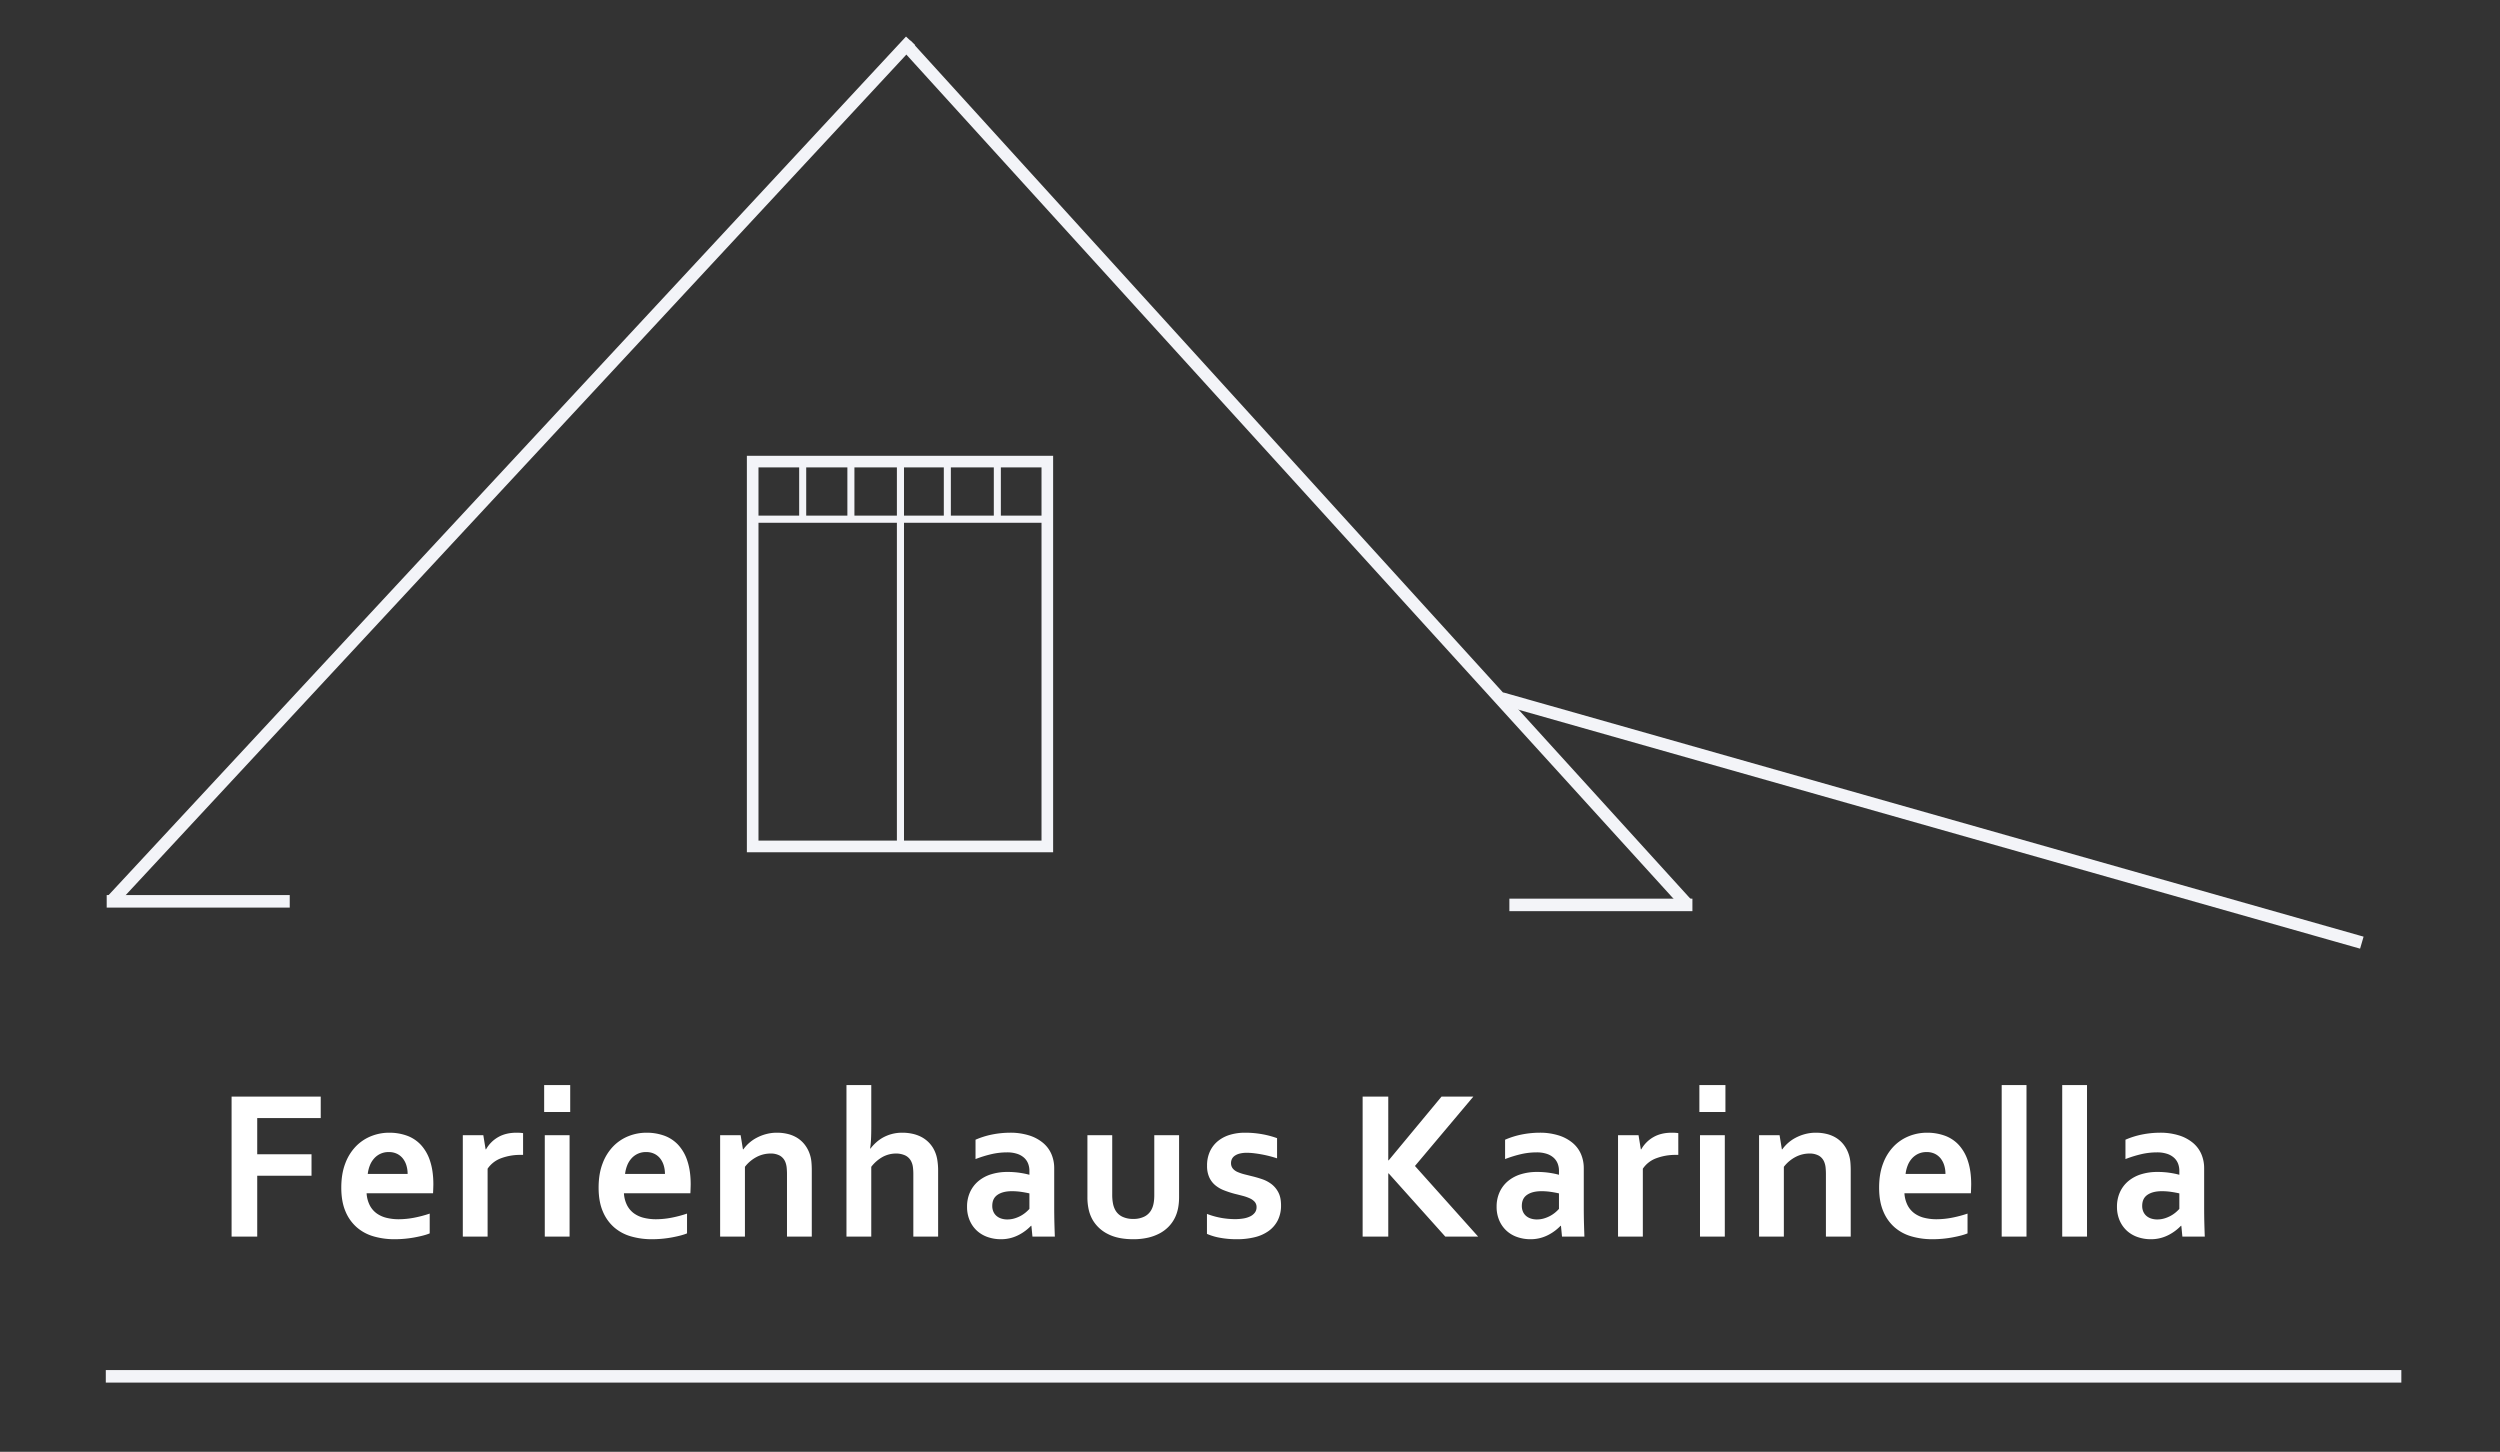 <svg xmlns="http://www.w3.org/2000/svg" id="haus" width="2800" height="1626" viewBox="0 0 2800 1626"><rect x="0" y="0" width="2800" height="1626" fill="#333333" stroke="none"/><defs><style>      .cls-1, .cls-3 {        fill: none;        stroke: #f3f4f8;      }      .cls-1 {        stroke-width: 13px;      }      .cls-1, .cls-2, .cls-3 {        fill-rule: evenodd;      }      .cls-2 {        fill: #fff;      }      .cls-3 {        stroke-linecap: square;        stroke-width: 7px;      }    </style></defs><path id="Linie_1" data-name="Linie 1" class="cls-1" d="M130.421,1004.12l-0.764-.71,885.4-953.278,0.76,0.71Z"></path><path id="Linie_2" data-name="Linie 2" class="cls-1" d="M1885.89,1008.15l-0.74.67L1018.63,55.336l0.74-.672Z"></path><path id="Linie_3" data-name="Linie 3" class="cls-1" d="M1697,1014v-1h192v1H1697Z"></path><path id="Linie_3_Kopie" data-name="Linie 3 Kopie" class="cls-1" d="M126,1010v-1H318v1H126Z"></path><path id="Linie_5" data-name="Linie 5" class="cls-1" d="M1687.86,784.481l0.28-.962,951,270-0.28.96Z"></path><path id="Rechteck_1" data-name="Rechteck 1" class="cls-1" d="M843,517h330V948H843V517Z"></path><path id="Ferienhaus_Karinella" data-name="Ferienhaus Karinella" class="cls-2" d="M288.087,1316.8h60.82v-24.03h-60.82v-40.54h71.132V1228.2H259.376V1385h28.711v-68.2Zm144.778,47.16a31.593,31.593,0,0,1-11.074-5.03,25.918,25.918,0,0,1-7.676-9.03,34,34,0,0,1-3.516-13.42h74.414q0.234-4.1.352-9.96,0-15.105-3.692-26.19a48.152,48.152,0,0,0-10.312-18.1,39.939,39.939,0,0,0-15.7-10.32,58.253,58.253,0,0,0-19.864-3.28,54.026,54.026,0,0,0-19.98,3.81,49.177,49.177,0,0,0-17.168,11.43,55.041,55.041,0,0,0-11.953,19.22q-4.455,11.6-4.453,27.07,0,15.705,4.746,26.72a48.136,48.136,0,0,0,12.832,17.92,49.546,49.546,0,0,0,18.926,10.02,82.8,82.8,0,0,0,22.91,3.11,123.468,123.468,0,0,0,23.086-2.11q11.131-2.115,16.523-4.45v-22.15a131.761,131.761,0,0,1-17.812,4.69,92.32,92.32,0,0,1-16.875,1.64A56.164,56.164,0,0,1,432.865,1363.96Zm11.777-71.71a18.821,18.821,0,0,1,6.563,5.27,23.376,23.376,0,0,1,3.984,7.79,32.692,32.692,0,0,1,1.348,9.49H411.888a37.611,37.611,0,0,1,2.344-9.49,25.753,25.753,0,0,1,4.746-7.79,21.32,21.32,0,0,1,16.465-7.21A20.577,20.577,0,0,1,444.642,1292.25Zm141.2-23.15a48.888,48.888,0,0,0-7.266-.47q-12.071,0-20.683,4.98a36.007,36.007,0,0,0-13.535,13.66h-0.469l-2.578-15.82H518.346V1385H546.12v-76.05a31.115,31.115,0,0,1,14.941-11.66,60.946,60.946,0,0,1,22.441-3.81h2.344V1269.1ZM610.155,1385h27.774V1271.45H610.155V1385Zm-0.7-139.57h29.18v-30.12h-29.18v30.12Zm111.614,118.53a31.6,31.6,0,0,1-11.074-5.03,25.918,25.918,0,0,1-7.676-9.03,34.012,34.012,0,0,1-3.515-13.42h74.414q0.232-4.1.351-9.96,0-15.105-3.691-26.19a48.153,48.153,0,0,0-10.313-18.1,39.925,39.925,0,0,0-15.7-10.32A58.243,58.243,0,0,0,724,1268.63a54.022,54.022,0,0,0-19.98,3.81,49.159,49.159,0,0,0-17.168,11.43,55.057,55.057,0,0,0-11.954,19.22q-4.455,11.6-4.453,27.07,0,15.705,4.746,26.72a48.158,48.158,0,0,0,12.832,17.92,49.546,49.546,0,0,0,18.926,10.02,82.81,82.81,0,0,0,22.91,3.11,123.468,123.468,0,0,0,23.086-2.11q11.133-2.115,16.524-4.45v-22.15a131.735,131.735,0,0,1-17.813,4.69,92.3,92.3,0,0,1-16.875,1.64A56.164,56.164,0,0,1,721.066,1363.96Zm11.778-71.71a18.826,18.826,0,0,1,6.562,5.27,23.359,23.359,0,0,1,3.985,7.79,32.692,32.692,0,0,1,1.347,9.49H700.09a37.611,37.611,0,0,1,2.344-9.49,25.713,25.713,0,0,1,4.746-7.79,21.316,21.316,0,0,1,16.464-7.21A20.584,20.584,0,0,1,732.844,1292.25Zm96.672-20.8H806.548V1385h27.773v-78.16a40,40,0,0,1,13.184-11.08,33.638,33.638,0,0,1,15.527-3.81,21.23,21.23,0,0,1,10.371,2.35,14.345,14.345,0,0,1,6.387,7.73,23.192,23.192,0,0,1,1.289,5.74,75.309,75.309,0,0,1,.351,7.85V1385H909.2v-73.71q0-5.625-.41-9.9a37.5,37.5,0,0,0-1.582-7.91,36.268,36.268,0,0,0-5.8-11.31,32.53,32.53,0,0,0-8.5-7.74,36.113,36.113,0,0,0-10.606-4.39,50.673,50.673,0,0,0-12.011-1.41,47.007,47.007,0,0,0-12.364,1.58,50.6,50.6,0,0,0-10.605,4.17,42.627,42.627,0,0,0-8.555,5.97,41.62,41.62,0,0,0-6.211,6.92h-0.469Zm146.3-56.14H948.044V1385h27.774v-78.16a41.689,41.689,0,0,1,12.6-11.02,31.634,31.634,0,0,1,14.944-3.87,24.751,24.751,0,0,1,10.43,2.11,14.538,14.538,0,0,1,7.03,7.27,19.818,19.818,0,0,1,1.64,5.8,64.628,64.628,0,0,1,.47,8.61V1385h27.77v-73.01a76.145,76.145,0,0,0-1.05-13.71,38.242,38.242,0,0,0-3.29-10.08,33.077,33.077,0,0,0-6.38-8.9,33.8,33.8,0,0,0-8.44-6.1,40.188,40.188,0,0,0-9.96-3.45,53,53,0,0,0-10.96-1.12,44.337,44.337,0,0,0-12.009,1.53,43.768,43.768,0,0,0-9.727,3.92,41.7,41.7,0,0,0-7.851,5.69,47.8,47.8,0,0,0-6.035,6.56h-0.469a102.987,102.987,0,0,0,1-10.26q0.291-5.67.293-14.47v-46.29ZM1156.34,1385h25.08q-0.24-6.33-.47-14.41t-0.24-19.34v-42.77a39.8,39.8,0,0,0-3.1-15.82,33.775,33.775,0,0,0-9.38-12.6,45.522,45.522,0,0,0-15.58-8.38,70.088,70.088,0,0,0-21.74-3.05,104.941,104.941,0,0,0-20.16,2.11,91.381,91.381,0,0,0-18.16,5.74v21.68a132.15,132.15,0,0,1,18.28-5.62,77.541,77.541,0,0,1,16.87-1.88,35.432,35.432,0,0,1,11.72,1.7,21.526,21.526,0,0,1,7.8,4.57,17.318,17.318,0,0,1,4.33,6.57,22.164,22.164,0,0,1,1.35,7.67v4.57a94.143,94.143,0,0,0-10.9-2.22,90.637,90.637,0,0,0-13.59-.94,60.951,60.951,0,0,0-18.4,2.63,41.263,41.263,0,0,0-14.3,7.68,34.916,34.916,0,0,0-9.31,12.31,38.763,38.763,0,0,0-3.34,16.4,37.935,37.935,0,0,0,2.87,15.06,33.6,33.6,0,0,0,7.91,11.48,34.076,34.076,0,0,0,12.07,7.27,44.45,44.45,0,0,0,15.11,2.52,42.115,42.115,0,0,0,11.14-1.41,43.155,43.155,0,0,0,9.37-3.69,52.188,52.188,0,0,0,7.5-4.86,53.7,53.7,0,0,0,5.63-5.04h0.47Zm-3.4-31.05a40.619,40.619,0,0,1-4.28,4.1,34.3,34.3,0,0,1-5.68,3.81,36.676,36.676,0,0,1-6.92,2.81,27.892,27.892,0,0,1-7.96,1.11,21.639,21.639,0,0,1-6.45-.94,15.363,15.363,0,0,1-5.33-2.81,13.345,13.345,0,0,1-3.63-4.74,15.743,15.743,0,0,1-1.35-6.74q0-8.325,5.92-12.37t16.11-4.04a72.353,72.353,0,0,1,10.43.76c3.44,0.51,6.48,1.08,9.14,1.7v17.35Zm132.65,32.28a52.925,52.925,0,0,0,13.12-4.8,40.742,40.742,0,0,0,10.08-7.5,38.861,38.861,0,0,0,6.97-9.79q4.815-9.5,4.81-23.32v-69.37H1292.8v67.03q0,9.84-2.7,15.35a17.962,17.962,0,0,1-8.03,8.55,27.1,27.1,0,0,1-12.83,2.82,27.741,27.741,0,0,1-12.3-2.52,17.768,17.768,0,0,1-7.97-7.68,25.13,25.13,0,0,1-2.46-7.21,51.57,51.57,0,0,1-.82-9.9v-66.44h-27.78v69.37a62.2,62.2,0,0,0,1.47,14.06,41.687,41.687,0,0,0,4.51,11.6,40.577,40.577,0,0,0,16.99,15.65q11.25,5.8,28.36,5.8A72.608,72.608,0,0,0,1285.59,1386.23Zm119.87-28.12a14.4,14.4,0,0,1-5.09,4.16,27.1,27.1,0,0,1-7.68,2.4,56.829,56.829,0,0,1-9.61.76,92.037,92.037,0,0,1-14.41-1.23,88.772,88.772,0,0,1-16.88-4.63v22.38a64.491,64.491,0,0,0,14.24,4.28,100.915,100.915,0,0,0,19.4,1.7,81.57,81.57,0,0,0,19.98-2.29,44.387,44.387,0,0,0,15.58-7.03,33.039,33.039,0,0,0,10.14-11.89,36.569,36.569,0,0,0,3.63-16.76q0-8.79-2.99-14.47a27.55,27.55,0,0,0-7.67-9.26,36.937,36.937,0,0,0-10.55-5.57c-3.91-1.32-7.81-2.46-11.72-3.39-2.5-.63-5.08-1.27-7.73-1.94a51.544,51.544,0,0,1-7.62-2.52,14.432,14.432,0,0,1-5.68-3.98,9.538,9.538,0,0,1-2.05-6.33,10.28,10.28,0,0,1,.93-4.28,9.54,9.54,0,0,1,3.05-3.63,16.591,16.591,0,0,1,5.51-2.52,31.9,31.9,0,0,1,8.32-.94,68.352,68.352,0,0,1,8.2.53q4.335,0.525,8.73,1.35t8.67,1.93q4.275,1.11,8.15,2.4v-22.61a103.757,103.757,0,0,0-16.52-4.4,107.418,107.418,0,0,0-19.58-1.7,58.171,58.171,0,0,0-16.23,2.23,38.978,38.978,0,0,0-13.47,6.8,32.509,32.509,0,0,0-9.2,11.54,37.151,37.151,0,0,0-3.4,16.46,30.435,30.435,0,0,0,2.52,13.07,25.127,25.127,0,0,0,6.8,8.85,35.56,35.56,0,0,0,9.9,5.68,114.786,114.786,0,0,0,11.72,3.81q4.8,1.17,9.2,2.34a47.918,47.918,0,0,1,7.79,2.76,16.229,16.229,0,0,1,5.45,3.92,8.805,8.805,0,0,1,2.05,5.98A9.85,9.85,0,0,1,1405.46,1358.11Zm149.4,26.89v-70.78h0.47l63.4,70.78h36.8l-70.78-79.1,65.39-77.7h-35.63l-59.18,71.37h-0.47V1228.2h-28.71V1385h28.71Zm194.59,0h25.08q-0.24-6.33-.47-14.41t-0.24-19.34v-42.77a39.8,39.8,0,0,0-3.1-15.82,33.775,33.775,0,0,0-9.38-12.6,45.522,45.522,0,0,0-15.58-8.38,70.088,70.088,0,0,0-21.74-3.05,104.941,104.941,0,0,0-20.16,2.11,91.174,91.174,0,0,0-18.16,5.74v21.68a132.15,132.15,0,0,1,18.28-5.62,77.541,77.541,0,0,1,16.87-1.88,35.432,35.432,0,0,1,11.72,1.7,21.526,21.526,0,0,1,7.8,4.57,17.318,17.318,0,0,1,4.33,6.57,22.164,22.164,0,0,1,1.35,7.67v4.57a94.143,94.143,0,0,0-10.9-2.22,90.637,90.637,0,0,0-13.59-.94,60.9,60.9,0,0,0-18.4,2.63,41.263,41.263,0,0,0-14.3,7.68,34.916,34.916,0,0,0-9.31,12.31,38.763,38.763,0,0,0-3.34,16.4,37.935,37.935,0,0,0,2.87,15.06,33.6,33.6,0,0,0,7.91,11.48,33.988,33.988,0,0,0,12.07,7.27,44.409,44.409,0,0,0,15.11,2.52,42.115,42.115,0,0,0,11.14-1.41,43.155,43.155,0,0,0,9.37-3.69,52.751,52.751,0,0,0,7.5-4.86,53.7,53.7,0,0,0,5.63-5.04h0.47Zm-3.4-31.05a40.619,40.619,0,0,1-4.28,4.1,34.3,34.3,0,0,1-5.68,3.81,36.676,36.676,0,0,1-6.92,2.81,27.892,27.892,0,0,1-7.96,1.11,21.639,21.639,0,0,1-6.45-.94,15.363,15.363,0,0,1-5.33-2.81,13.232,13.232,0,0,1-3.63-4.74,15.743,15.743,0,0,1-1.35-6.74q0-8.325,5.92-12.37t16.11-4.04a72.457,72.457,0,0,1,10.43.76c3.44,0.51,6.48,1.08,9.14,1.7v17.35Zm133.64-84.85a48.811,48.811,0,0,0-7.26-.47q-12.075,0-20.68,4.98a35.956,35.956,0,0,0-13.54,13.66h-0.47l-2.58-15.82h-22.97V1385h27.78v-76.05a31.066,31.066,0,0,1,14.94-11.66,60.908,60.908,0,0,1,22.44-3.81h2.34V1269.1ZM1904,1385h27.78V1271.45H1904V1385Zm-0.7-139.57h29.18v-30.12H1903.3v30.12Zm89.82,26.02h-22.97V1385h27.77v-78.16a39.976,39.976,0,0,1,13.19-11.08,33.613,33.613,0,0,1,15.52-3.81,21.22,21.22,0,0,1,10.37,2.35,14.286,14.286,0,0,1,6.39,7.73,22.706,22.706,0,0,1,1.29,5.74,76.461,76.461,0,0,1,.35,7.85V1385h27.78v-73.71q0-5.625-.41-9.9a37.815,37.815,0,0,0-1.59-7.91,36.14,36.14,0,0,0-5.8-11.31,32.522,32.522,0,0,0-8.49-7.74,36.17,36.17,0,0,0-10.61-4.39,50.683,50.683,0,0,0-12.01-1.41,46.916,46.916,0,0,0-12.36,1.58,50.541,50.541,0,0,0-10.61,4.17,42.7,42.7,0,0,0-8.55,5.97,41.7,41.7,0,0,0-6.22,6.92h-0.46Zm162.12,92.51a31.532,31.532,0,0,1-11.07-5.03,25.844,25.844,0,0,1-7.68-9.03,34.063,34.063,0,0,1-3.52-13.42h74.42q0.225-4.1.35-9.96,0-15.105-3.69-26.19a48.176,48.176,0,0,0-10.31-18.1,39.949,39.949,0,0,0-15.71-10.32,58.192,58.192,0,0,0-19.86-3.28,53.988,53.988,0,0,0-19.98,3.81,49.148,49.148,0,0,0-17.17,11.43,55.079,55.079,0,0,0-11.95,19.22q-4.455,11.6-4.46,27.07,0,15.705,4.75,26.72a48.1,48.1,0,0,0,12.83,17.92,49.533,49.533,0,0,0,18.93,10.02,82.763,82.763,0,0,0,22.91,3.11,123.372,123.372,0,0,0,23.08-2.11q11.145-2.115,16.53-4.45v-22.15a131.812,131.812,0,0,1-17.81,4.69,92.373,92.373,0,0,1-16.88,1.64A56.173,56.173,0,0,1,2155.24,1363.96Zm11.78-71.71a18.892,18.892,0,0,1,6.56,5.27,23.331,23.331,0,0,1,3.98,7.79,32.59,32.59,0,0,1,1.35,9.49h-44.65a37.7,37.7,0,0,1,2.35-9.49,25.738,25.738,0,0,1,4.74-7.79,22.085,22.085,0,0,1,7.09-5.27,21.752,21.752,0,0,1,9.38-1.94A20.606,20.606,0,0,1,2167.02,1292.25ZM2269.67,1385V1215.31h-27.78V1385h27.78Zm67.78,0V1215.31h-27.77V1385h27.77Zm106.81,0h25.08q-0.24-6.33-.47-14.41t-0.23-19.34v-42.77a39.8,39.8,0,0,0-3.11-15.82,33.855,33.855,0,0,0-9.37-12.6,45.572,45.572,0,0,0-15.59-8.38,70.088,70.088,0,0,0-21.74-3.05,104.751,104.751,0,0,0-20.15,2.11,91.268,91.268,0,0,0-18.17,5.74v21.68a132.567,132.567,0,0,1,18.28-5.62,77.631,77.631,0,0,1,16.88-1.88,35.474,35.474,0,0,1,11.72,1.7,21.48,21.48,0,0,1,7.79,4.57,17.344,17.344,0,0,1,4.34,6.57,22.391,22.391,0,0,1,1.34,7.67v4.57a93.707,93.707,0,0,0-10.9-2.22,90.637,90.637,0,0,0-13.59-.94,60.951,60.951,0,0,0-18.4,2.63,41.125,41.125,0,0,0-14.29,7.68,34.942,34.942,0,0,0-9.32,12.31,38.763,38.763,0,0,0-3.34,16.4,38.111,38.111,0,0,0,2.87,15.06,33.6,33.6,0,0,0,7.91,11.48,34.076,34.076,0,0,0,12.07,7.27,44.508,44.508,0,0,0,15.12,2.52,42.093,42.093,0,0,0,11.13-1.41,43.242,43.242,0,0,0,9.38-3.69,52.751,52.751,0,0,0,7.5-4.86,53.528,53.528,0,0,0,5.62-5.04h0.47Zm-3.4-31.05a40.45,40.45,0,0,1-4.27,4.1,34.4,34.4,0,0,1-5.69,3.81,36.577,36.577,0,0,1-6.91,2.81,27.961,27.961,0,0,1-7.97,1.11,21.639,21.639,0,0,1-6.45-.94,15.452,15.452,0,0,1-5.33-2.81,13.46,13.46,0,0,1-3.63-4.74,15.743,15.743,0,0,1-1.35-6.74q0-8.325,5.92-12.37t16.11-4.04a72.353,72.353,0,0,1,10.43.76q5.16,0.765,9.14,1.7v17.35Z"></path><path id="Linie_6" data-name="Linie 6" class="cls-1" d="M125,1542v-1H2683v1H125Z"></path><path id="Linie_8" data-name="Linie 8" class="cls-3" d="M1008.02,525.684h0.96V944.316h-0.96V525.684Z"></path><path id="Linie_9" data-name="Linie 9" class="cls-3" d="M843,582v-1h332v1H843Z"></path><path id="Linie_10" data-name="Linie 10" class="cls-3" d="M898.569,518.654h0.886v59.689h-0.886V518.654Z"></path><path id="Linie_10_Kopie" data-name="Linie 10 Kopie" class="cls-3" d="M952.569,520.654h0.886v59.689h-0.886V520.654Z"></path><path id="Linie_10_Kopie_2" data-name="Linie 10 Kopie 2" class="cls-3" d="M1060.57,520.654h0.88v59.689h-0.88V520.654Z"></path><path id="Linie_10_Kopie_3" data-name="Linie 10 Kopie 3" class="cls-3" d="M1116.57,520.654h0.88v59.689h-0.88V520.654Z"></path></svg>